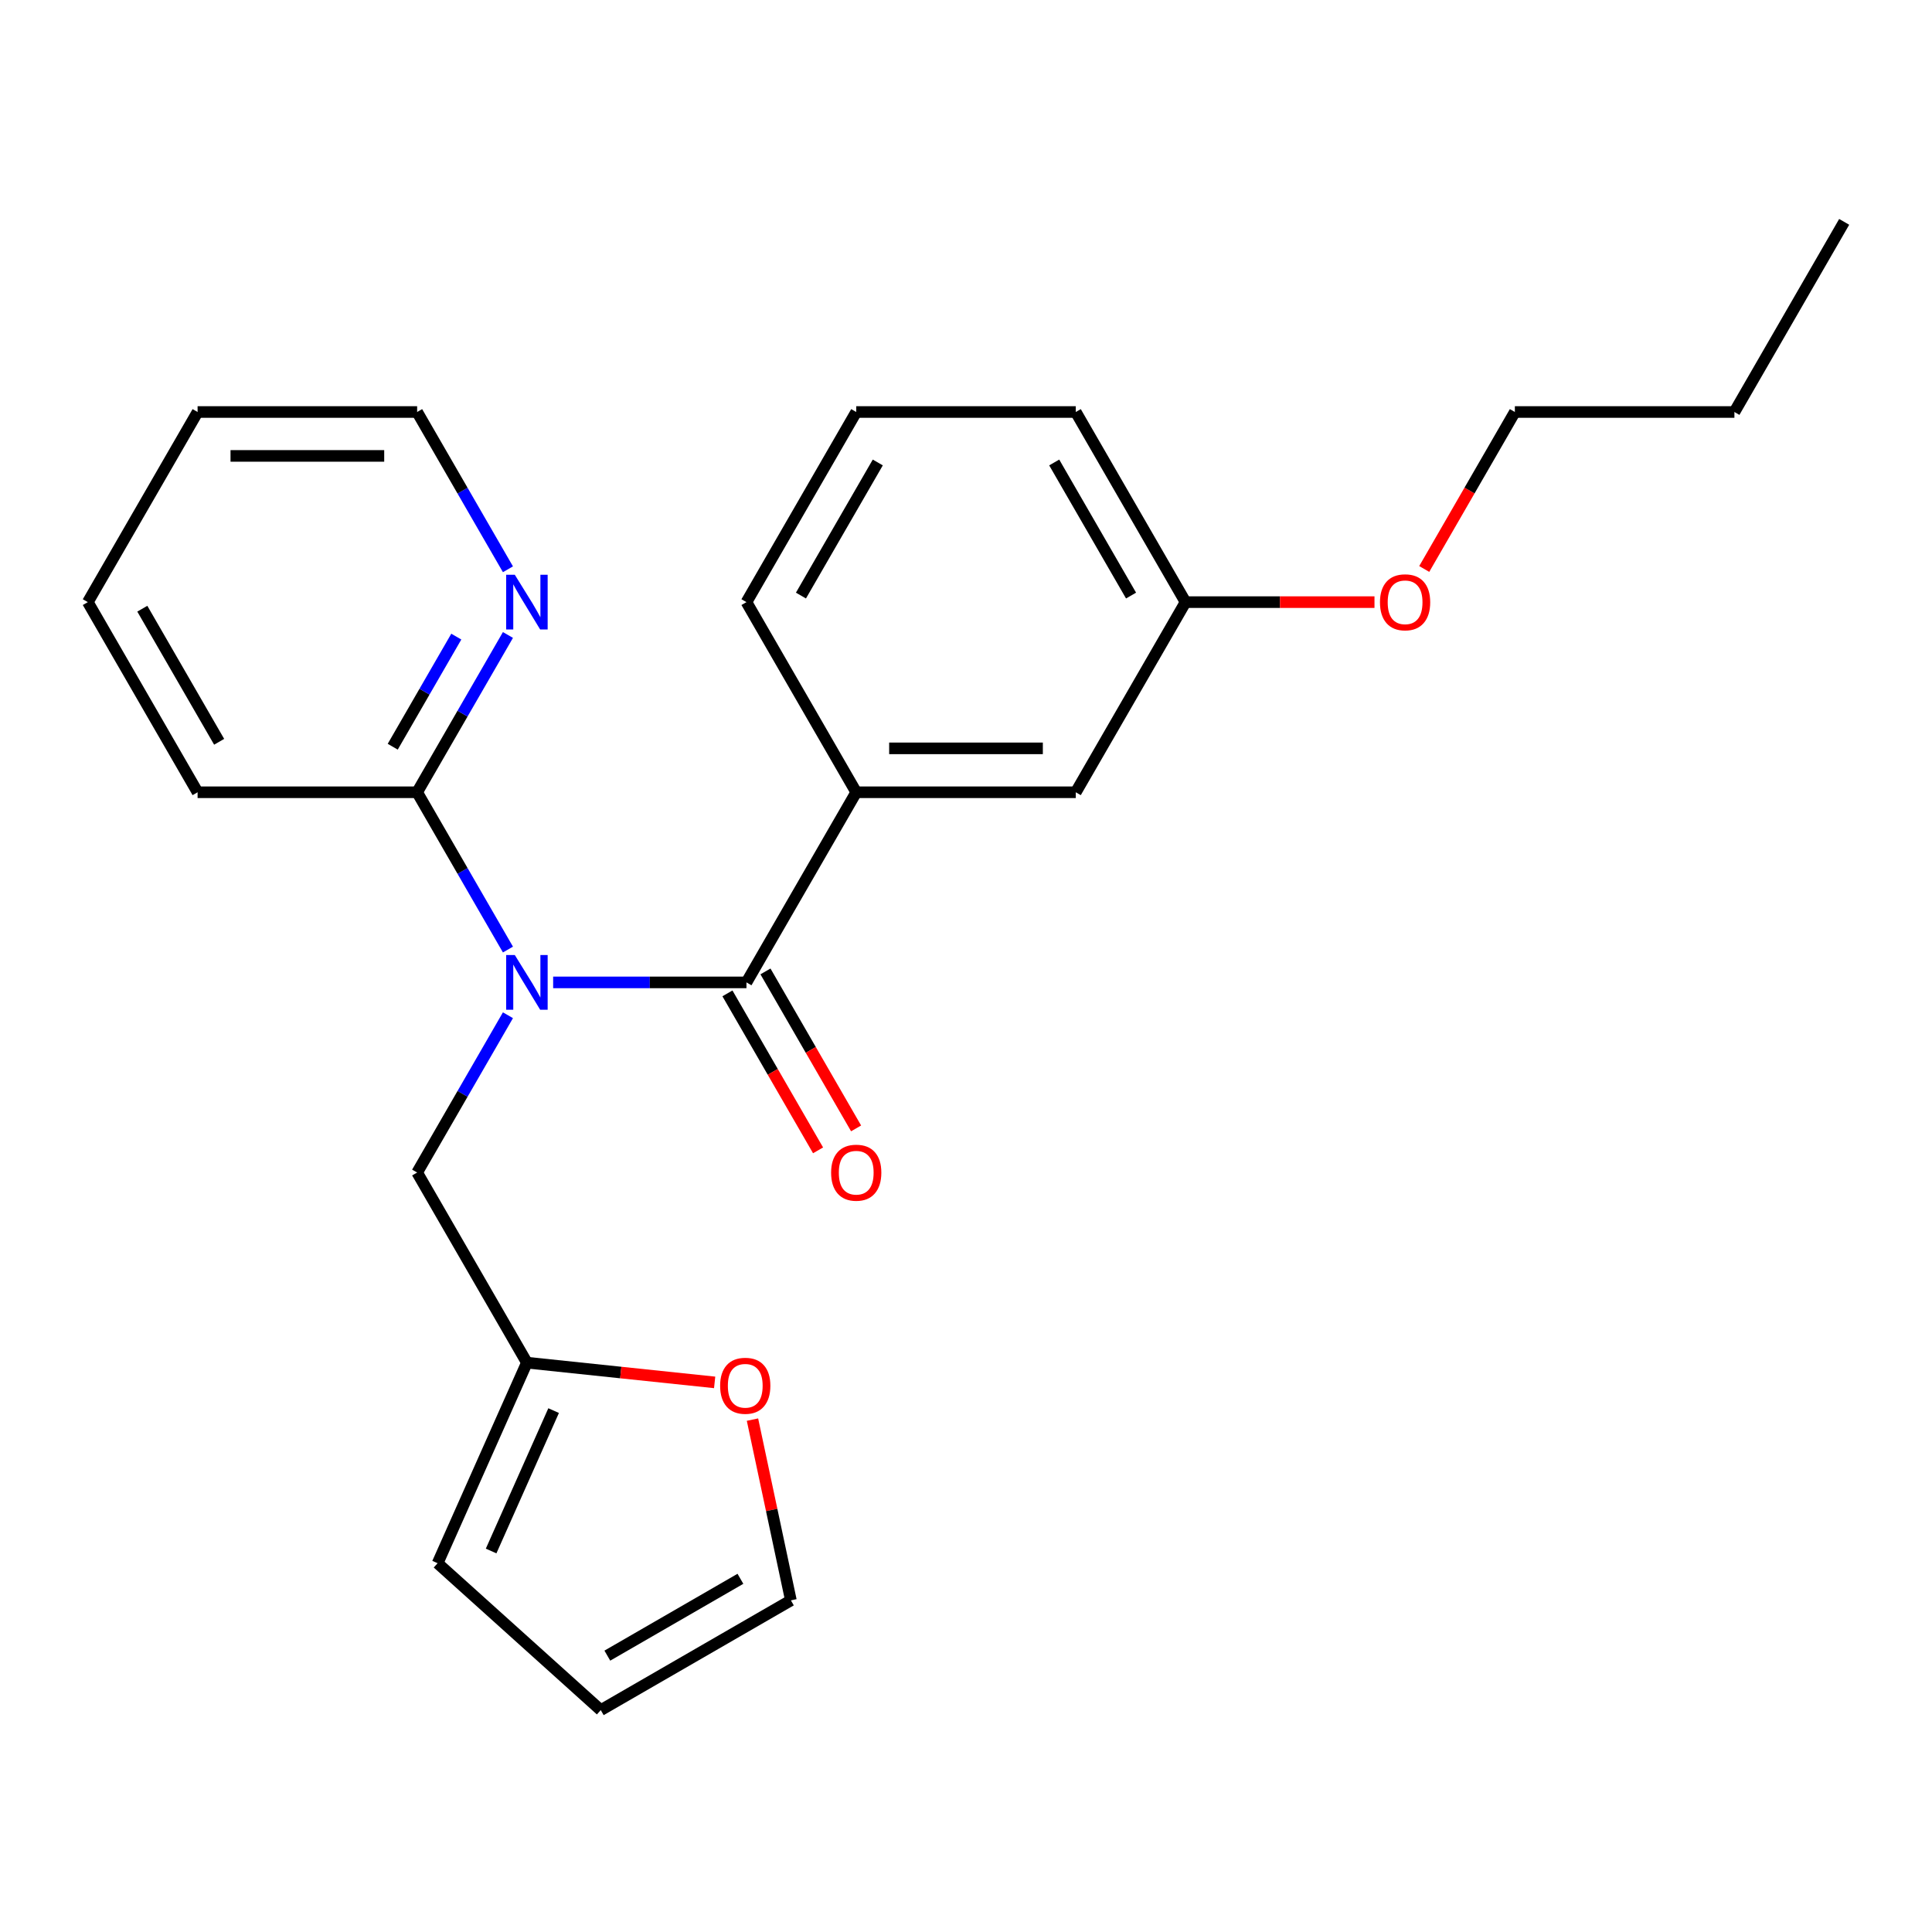 <?xml version='1.0' encoding='iso-8859-1'?>
<svg version='1.1' baseProfile='full'
              xmlns='http://www.w3.org/2000/svg'
                      xmlns:rdkit='http://www.rdkit.org/xml'
                      xmlns:xlink='http://www.w3.org/1999/xlink'
                  xml:space='preserve'
width='1000px' height='1000px' viewBox='0 0 1000 1000'>
<!-- END OF HEADER -->
<rect style='opacity:1.0;fill:#FFFFFF;stroke:none' width='1000' height='1000' x='0' y='0'> </rect>
<path class='bond-0' d='M 286.308,508.487 L 336.336,508.487' style='fill:none;fill-rule:evenodd;stroke:#0000FF;stroke-width:6px;stroke-linecap:butt;stroke-linejoin:miter;stroke-opacity:1' />
<path class='bond-0' d='M 336.336,508.487 L 386.364,508.487' style='fill:none;fill-rule:evenodd;stroke:#000000;stroke-width:6px;stroke-linecap:butt;stroke-linejoin:miter;stroke-opacity:1' />
<path class='bond-2' d='M 262.912,491.486 L 239.41,450.781' style='fill:none;fill-rule:evenodd;stroke:#0000FF;stroke-width:6px;stroke-linecap:butt;stroke-linejoin:miter;stroke-opacity:1' />
<path class='bond-2' d='M 239.41,450.781 L 215.909,410.075' style='fill:none;fill-rule:evenodd;stroke:#000000;stroke-width:6px;stroke-linecap:butt;stroke-linejoin:miter;stroke-opacity:1' />
<path class='bond-3' d='M 262.912,525.488 L 239.41,566.194' style='fill:none;fill-rule:evenodd;stroke:#0000FF;stroke-width:6px;stroke-linecap:butt;stroke-linejoin:miter;stroke-opacity:1' />
<path class='bond-3' d='M 239.41,566.194 L 215.909,606.899' style='fill:none;fill-rule:evenodd;stroke:#000000;stroke-width:6px;stroke-linecap:butt;stroke-linejoin:miter;stroke-opacity:1' />
<path class='bond-1' d='M 386.364,508.487 L 443.182,410.075' style='fill:none;fill-rule:evenodd;stroke:#000000;stroke-width:6px;stroke-linecap:butt;stroke-linejoin:miter;stroke-opacity:1' />
<path class='bond-7' d='M 376.522,514.169 L 399.978,554.795' style='fill:none;fill-rule:evenodd;stroke:#000000;stroke-width:6px;stroke-linecap:butt;stroke-linejoin:miter;stroke-opacity:1' />
<path class='bond-7' d='M 399.978,554.795 L 423.433,595.42' style='fill:none;fill-rule:evenodd;stroke:#FF0000;stroke-width:6px;stroke-linecap:butt;stroke-linejoin:miter;stroke-opacity:1' />
<path class='bond-7' d='M 396.205,502.805 L 419.66,543.431' style='fill:none;fill-rule:evenodd;stroke:#000000;stroke-width:6px;stroke-linecap:butt;stroke-linejoin:miter;stroke-opacity:1' />
<path class='bond-7' d='M 419.66,543.431 L 443.115,584.056' style='fill:none;fill-rule:evenodd;stroke:#FF0000;stroke-width:6px;stroke-linecap:butt;stroke-linejoin:miter;stroke-opacity:1' />
<path class='bond-8' d='M 443.182,410.075 L 556.818,410.075' style='fill:none;fill-rule:evenodd;stroke:#000000;stroke-width:6px;stroke-linecap:butt;stroke-linejoin:miter;stroke-opacity:1' />
<path class='bond-8' d='M 460.227,387.348 L 539.773,387.348' style='fill:none;fill-rule:evenodd;stroke:#000000;stroke-width:6px;stroke-linecap:butt;stroke-linejoin:miter;stroke-opacity:1' />
<path class='bond-13' d='M 443.182,410.075 L 386.364,311.663' style='fill:none;fill-rule:evenodd;stroke:#000000;stroke-width:6px;stroke-linecap:butt;stroke-linejoin:miter;stroke-opacity:1' />
<path class='bond-5' d='M 215.909,410.075 L 239.41,369.37' style='fill:none;fill-rule:evenodd;stroke:#000000;stroke-width:6px;stroke-linecap:butt;stroke-linejoin:miter;stroke-opacity:1' />
<path class='bond-5' d='M 239.41,369.37 L 262.912,328.664' style='fill:none;fill-rule:evenodd;stroke:#0000FF;stroke-width:6px;stroke-linecap:butt;stroke-linejoin:miter;stroke-opacity:1' />
<path class='bond-5' d='M 203.277,386.5 L 219.728,358.006' style='fill:none;fill-rule:evenodd;stroke:#000000;stroke-width:6px;stroke-linecap:butt;stroke-linejoin:miter;stroke-opacity:1' />
<path class='bond-5' d='M 219.728,358.006 L 236.179,329.512' style='fill:none;fill-rule:evenodd;stroke:#0000FF;stroke-width:6px;stroke-linecap:butt;stroke-linejoin:miter;stroke-opacity:1' />
<path class='bond-15' d='M 215.909,410.075 L 102.273,410.075' style='fill:none;fill-rule:evenodd;stroke:#000000;stroke-width:6px;stroke-linecap:butt;stroke-linejoin:miter;stroke-opacity:1' />
<path class='bond-4' d='M 215.909,606.899 L 272.727,705.311' style='fill:none;fill-rule:evenodd;stroke:#000000;stroke-width:6px;stroke-linecap:butt;stroke-linejoin:miter;stroke-opacity:1' />
<path class='bond-6' d='M 272.727,705.311 L 321.314,710.418' style='fill:none;fill-rule:evenodd;stroke:#000000;stroke-width:6px;stroke-linecap:butt;stroke-linejoin:miter;stroke-opacity:1' />
<path class='bond-6' d='M 321.314,710.418 L 369.9,715.524' style='fill:none;fill-rule:evenodd;stroke:#FF0000;stroke-width:6px;stroke-linecap:butt;stroke-linejoin:miter;stroke-opacity:1' />
<path class='bond-9' d='M 272.727,705.311 L 226.507,809.123' style='fill:none;fill-rule:evenodd;stroke:#000000;stroke-width:6px;stroke-linecap:butt;stroke-linejoin:miter;stroke-opacity:1' />
<path class='bond-9' d='M 286.557,730.127 L 254.203,802.795' style='fill:none;fill-rule:evenodd;stroke:#000000;stroke-width:6px;stroke-linecap:butt;stroke-linejoin:miter;stroke-opacity:1' />
<path class='bond-17' d='M 262.912,294.662 L 239.41,253.957' style='fill:none;fill-rule:evenodd;stroke:#0000FF;stroke-width:6px;stroke-linecap:butt;stroke-linejoin:miter;stroke-opacity:1' />
<path class='bond-17' d='M 239.41,253.957 L 215.909,213.251' style='fill:none;fill-rule:evenodd;stroke:#000000;stroke-width:6px;stroke-linecap:butt;stroke-linejoin:miter;stroke-opacity:1' />
<path class='bond-10' d='M 389.482,734.79 L 399.425,781.566' style='fill:none;fill-rule:evenodd;stroke:#FF0000;stroke-width:6px;stroke-linecap:butt;stroke-linejoin:miter;stroke-opacity:1' />
<path class='bond-10' d='M 399.425,781.566 L 409.367,828.343' style='fill:none;fill-rule:evenodd;stroke:#000000;stroke-width:6px;stroke-linecap:butt;stroke-linejoin:miter;stroke-opacity:1' />
<path class='bond-12' d='M 556.818,410.075 L 613.636,311.663' style='fill:none;fill-rule:evenodd;stroke:#000000;stroke-width:6px;stroke-linecap:butt;stroke-linejoin:miter;stroke-opacity:1' />
<path class='bond-11' d='M 226.507,809.123 L 310.955,885.161' style='fill:none;fill-rule:evenodd;stroke:#000000;stroke-width:6px;stroke-linecap:butt;stroke-linejoin:miter;stroke-opacity:1' />
<path class='bond-24' d='M 409.367,828.343 L 310.955,885.161' style='fill:none;fill-rule:evenodd;stroke:#000000;stroke-width:6px;stroke-linecap:butt;stroke-linejoin:miter;stroke-opacity:1' />
<path class='bond-24' d='M 383.242,817.183 L 314.354,856.956' style='fill:none;fill-rule:evenodd;stroke:#000000;stroke-width:6px;stroke-linecap:butt;stroke-linejoin:miter;stroke-opacity:1' />
<path class='bond-14' d='M 613.636,311.663 L 662.534,311.663' style='fill:none;fill-rule:evenodd;stroke:#000000;stroke-width:6px;stroke-linecap:butt;stroke-linejoin:miter;stroke-opacity:1' />
<path class='bond-14' d='M 662.534,311.663 L 711.432,311.663' style='fill:none;fill-rule:evenodd;stroke:#FF0000;stroke-width:6px;stroke-linecap:butt;stroke-linejoin:miter;stroke-opacity:1' />
<path class='bond-26' d='M 613.636,311.663 L 556.818,213.251' style='fill:none;fill-rule:evenodd;stroke:#000000;stroke-width:6px;stroke-linecap:butt;stroke-linejoin:miter;stroke-opacity:1' />
<path class='bond-26' d='M 585.431,308.265 L 545.659,239.377' style='fill:none;fill-rule:evenodd;stroke:#000000;stroke-width:6px;stroke-linecap:butt;stroke-linejoin:miter;stroke-opacity:1' />
<path class='bond-16' d='M 386.364,311.663 L 443.182,213.251' style='fill:none;fill-rule:evenodd;stroke:#000000;stroke-width:6px;stroke-linecap:butt;stroke-linejoin:miter;stroke-opacity:1' />
<path class='bond-16' d='M 414.569,308.265 L 454.341,239.377' style='fill:none;fill-rule:evenodd;stroke:#000000;stroke-width:6px;stroke-linecap:butt;stroke-linejoin:miter;stroke-opacity:1' />
<path class='bond-19' d='M 737.181,294.502 L 760.636,253.877' style='fill:none;fill-rule:evenodd;stroke:#FF0000;stroke-width:6px;stroke-linecap:butt;stroke-linejoin:miter;stroke-opacity:1' />
<path class='bond-19' d='M 760.636,253.877 L 784.091,213.251' style='fill:none;fill-rule:evenodd;stroke:#000000;stroke-width:6px;stroke-linecap:butt;stroke-linejoin:miter;stroke-opacity:1' />
<path class='bond-21' d='M 102.273,410.075 L 45.455,311.663' style='fill:none;fill-rule:evenodd;stroke:#000000;stroke-width:6px;stroke-linecap:butt;stroke-linejoin:miter;stroke-opacity:1' />
<path class='bond-21' d='M 113.432,383.95 L 73.66,315.061' style='fill:none;fill-rule:evenodd;stroke:#000000;stroke-width:6px;stroke-linecap:butt;stroke-linejoin:miter;stroke-opacity:1' />
<path class='bond-18' d='M 443.182,213.251 L 556.818,213.251' style='fill:none;fill-rule:evenodd;stroke:#000000;stroke-width:6px;stroke-linecap:butt;stroke-linejoin:miter;stroke-opacity:1' />
<path class='bond-25' d='M 215.909,213.251 L 102.273,213.251' style='fill:none;fill-rule:evenodd;stroke:#000000;stroke-width:6px;stroke-linecap:butt;stroke-linejoin:miter;stroke-opacity:1' />
<path class='bond-25' d='M 198.864,235.979 L 119.318,235.979' style='fill:none;fill-rule:evenodd;stroke:#000000;stroke-width:6px;stroke-linecap:butt;stroke-linejoin:miter;stroke-opacity:1' />
<path class='bond-20' d='M 784.091,213.251 L 897.727,213.251' style='fill:none;fill-rule:evenodd;stroke:#000000;stroke-width:6px;stroke-linecap:butt;stroke-linejoin:miter;stroke-opacity:1' />
<path class='bond-23' d='M 897.727,213.251 L 954.545,114.839' style='fill:none;fill-rule:evenodd;stroke:#000000;stroke-width:6px;stroke-linecap:butt;stroke-linejoin:miter;stroke-opacity:1' />
<path class='bond-22' d='M 45.455,311.663 L 102.273,213.251' style='fill:none;fill-rule:evenodd;stroke:#000000;stroke-width:6px;stroke-linecap:butt;stroke-linejoin:miter;stroke-opacity:1' />
<path  class='atom-0' d='M 266.467 494.327
L 275.747 509.327
Q 276.667 510.807, 278.147 513.487
Q 279.627 516.167, 279.707 516.327
L 279.707 494.327
L 283.467 494.327
L 283.467 522.647
L 279.587 522.647
L 269.627 506.247
Q 268.467 504.327, 267.227 502.127
Q 266.027 499.927, 265.667 499.247
L 265.667 522.647
L 261.987 522.647
L 261.987 494.327
L 266.467 494.327
' fill='#0000FF'/>
<path  class='atom-6' d='M 266.467 297.503
L 275.747 312.503
Q 276.667 313.983, 278.147 316.663
Q 279.627 319.343, 279.707 319.503
L 279.707 297.503
L 283.467 297.503
L 283.467 325.823
L 279.587 325.823
L 269.627 309.423
Q 268.467 307.503, 267.227 305.303
Q 266.027 303.103, 265.667 302.423
L 265.667 325.823
L 261.987 325.823
L 261.987 297.503
L 266.467 297.503
' fill='#0000FF'/>
<path  class='atom-7' d='M 372.741 717.269
Q 372.741 710.469, 376.101 706.669
Q 379.461 702.869, 385.741 702.869
Q 392.021 702.869, 395.381 706.669
Q 398.741 710.469, 398.741 717.269
Q 398.741 724.149, 395.341 728.069
Q 391.941 731.949, 385.741 731.949
Q 379.501 731.949, 376.101 728.069
Q 372.741 724.189, 372.741 717.269
M 385.741 728.749
Q 390.061 728.749, 392.381 725.869
Q 394.741 722.949, 394.741 717.269
Q 394.741 711.709, 392.381 708.909
Q 390.061 706.069, 385.741 706.069
Q 381.421 706.069, 379.061 708.869
Q 376.741 711.669, 376.741 717.269
Q 376.741 722.989, 379.061 725.869
Q 381.421 728.749, 385.741 728.749
' fill='#FF0000'/>
<path  class='atom-8' d='M 430.182 606.979
Q 430.182 600.179, 433.542 596.379
Q 436.902 592.579, 443.182 592.579
Q 449.462 592.579, 452.822 596.379
Q 456.182 600.179, 456.182 606.979
Q 456.182 613.859, 452.782 617.779
Q 449.382 621.659, 443.182 621.659
Q 436.942 621.659, 433.542 617.779
Q 430.182 613.899, 430.182 606.979
M 443.182 618.459
Q 447.502 618.459, 449.822 615.579
Q 452.182 612.659, 452.182 606.979
Q 452.182 601.419, 449.822 598.619
Q 447.502 595.779, 443.182 595.779
Q 438.862 595.779, 436.502 598.579
Q 434.182 601.379, 434.182 606.979
Q 434.182 612.699, 436.502 615.579
Q 438.862 618.459, 443.182 618.459
' fill='#FF0000'/>
<path  class='atom-15' d='M 714.273 311.743
Q 714.273 304.943, 717.633 301.143
Q 720.993 297.343, 727.273 297.343
Q 733.553 297.343, 736.913 301.143
Q 740.273 304.943, 740.273 311.743
Q 740.273 318.623, 736.873 322.543
Q 733.473 326.423, 727.273 326.423
Q 721.033 326.423, 717.633 322.543
Q 714.273 318.663, 714.273 311.743
M 727.273 323.223
Q 731.593 323.223, 733.913 320.343
Q 736.273 317.423, 736.273 311.743
Q 736.273 306.183, 733.913 303.383
Q 731.593 300.543, 727.273 300.543
Q 722.953 300.543, 720.593 303.343
Q 718.273 306.143, 718.273 311.743
Q 718.273 317.463, 720.593 320.343
Q 722.953 323.223, 727.273 323.223
' fill='#FF0000'/>
</svg>
